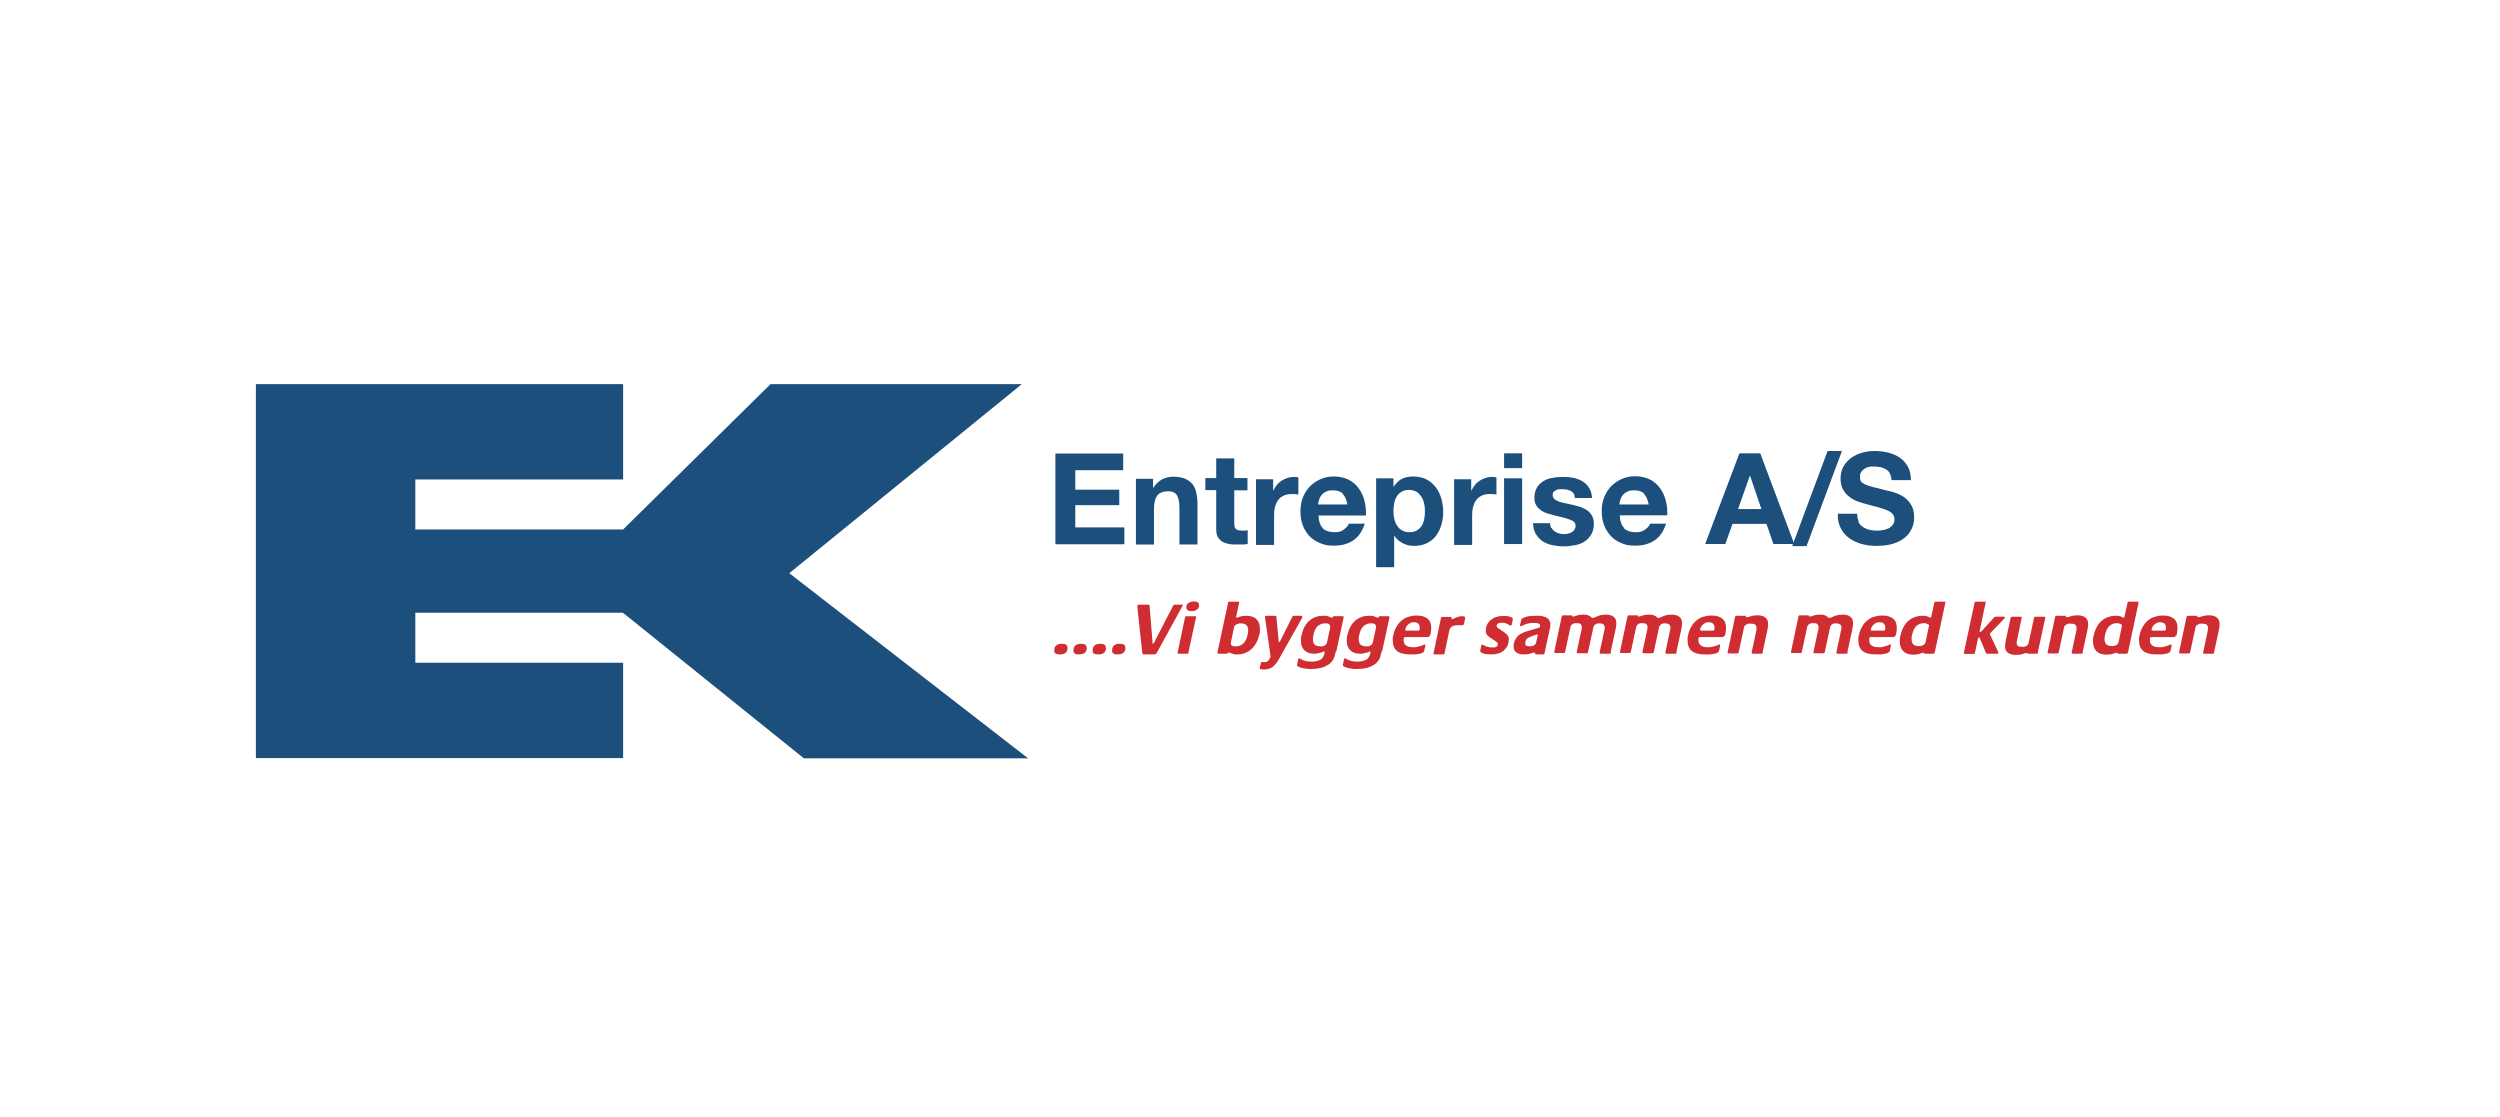 <svg xmlns="http://www.w3.org/2000/svg" id="Layer_1" width="381mm" height="170.3mm" viewBox="0 0 1080 482.9"><polygon points="340.9 247.7 441.4 166 332.8 166 269.1 228.8 179.3 228.8 179.3 207.2 269.1 207.2 269.1 166 110.4 166 110.4 327.6 269.1 327.6 269.1 286.4 179.3 286.4 179.3 264.8 268.9 264.8 269.4 265.1 347.2 327.7 444.1 327.7 340.9 247.7" style="fill:#1c4f7b;"></polygon><path d="M485.2,195.9v7.3h-20.7v8.4h19v6.7h-19v9.6h21.2v7.3h-29.8v-39.2h29.4Z" style="fill:#1c4f7b;"></path><path d="M498.1,206.7v4h.2c1-1.6,2.3-2.8,3.8-3.6,1.6-.8,3.2-1.1,4.8-1.1s3.8.3,5.1.9c1.3.6,2.4,1.4,3.2,2.4.8,1,1.3,2.2,1.6,3.7.3,1.4.5,3.1.5,4.8v17.5h-7.8v-16.1c0-2.3-.4-4.1-1.1-5.2-.7-1.2-2-1.7-3.9-1.7s-3.7.6-4.6,1.9c-1,1.3-1.4,3.3-1.4,6.2v14.9h-7.8v-28.4h7.4Z" style="fill:#1c4f7b;"></path><path d="M538.9,206.7v5.2h-5.7v14.1c0,1.3.2,2.2.7,2.6.4.4,1.3.7,2.6.7s.9,0,1.3,0c.4,0,.8,0,1.2-.2v6c-.7.1-1.4.2-2.2.2-.8,0-1.6,0-2.4,0-1.2,0-2.4,0-3.4-.2-1.1-.2-2-.5-2.9-1-.8-.5-1.5-1.2-2-2-.5-.9-.7-2-.7-3.5v-16.8h-4.7v-5.2h4.7v-8.5h7.8v8.5h5.7Z" style="fill:#1c4f7b;"></path><path d="M550,206.7v5.3h.1c.4-.9.9-1.7,1.5-2.4.6-.8,1.3-1.4,2.1-1.9.8-.5,1.7-.9,2.6-1.2.9-.3,1.9-.4,2.9-.4s1.1,0,1.7.3v7.3c-.4,0-.8-.1-1.3-.2-.5,0-1,0-1.5,0-1.4,0-2.6.2-3.6.7-1,.5-1.8,1.1-2.4,2-.6.8-1,1.8-1.3,2.9-.3,1.1-.4,2.3-.4,3.6v12.8h-7.8v-28.4h7.4Z" style="fill:#1c4f7b;"></path><path d="M571.4,228.3c1.2,1.1,2.9,1.7,5.1,1.7s2.9-.4,4.1-1.2c1.1-.8,1.8-1.6,2.1-2.5h6.9c-1.1,3.4-2.8,5.8-5.1,7.3-2.3,1.5-5,2.2-8.2,2.2s-4.3-.4-6-1.1c-1.8-.7-3.3-1.7-4.6-3-1.2-1.3-2.2-2.9-2.9-4.7-.7-1.8-1-3.8-1-6s.3-4.1,1-5.9c.7-1.8,1.7-3.4,3-4.8,1.3-1.3,2.8-2.4,4.6-3.2,1.8-.8,3.7-1.2,5.9-1.2s4.5.5,6.3,1.4c1.8.9,3.3,2.2,4.4,3.8,1.2,1.6,2,3.4,2.5,5.4.5,2,.7,4.1.6,6.3h-20.5c.1,2.5.8,4.4,1.9,5.5ZM580.2,213.4c-.9-1-2.4-1.5-4.3-1.5s-2.3.2-3.1.6c-.8.4-1.5.9-2,1.6-.5.6-.8,1.3-1,2-.2.7-.3,1.3-.4,1.9h12.7c-.4-2-1-3.5-2-4.5Z" style="fill:#1c4f7b;"></path><path d="M602,206.7v3.6h.1c1-1.5,2.2-2.7,3.6-3.4,1.5-.7,3.1-1,4.8-1s4.2.4,5.8,1.3c1.6.8,2.9,2,4,3.4,1.1,1.4,1.8,3,2.4,4.9.5,1.9.8,3.8.8,5.8s-.3,3.7-.8,5.5c-.5,1.8-1.3,3.3-2.3,4.7-1,1.4-2.3,2.4-3.9,3.2-1.6.8-3.4,1.2-5.5,1.2s-3.4-.4-4.9-1.1c-1.5-.7-2.7-1.8-3.7-3.2h-.1v13.5h-7.8v-38.4h7.4ZM612.1,229.2c.9-.5,1.6-1.2,2.1-2,.5-.8.9-1.8,1.1-2.9.2-1.1.3-2.2.3-3.4s-.1-2.3-.4-3.4c-.2-1.1-.6-2.1-1.2-2.9-.6-.9-1.3-1.6-2.1-2.1-.9-.5-1.9-.8-3.2-.8s-2.4.3-3.2.8c-.9.5-1.6,1.2-2.1,2.1-.5.8-.9,1.8-1.1,2.9-.2,1.1-.3,2.2-.3,3.4s.1,2.3.4,3.4c.2,1.1.6,2.1,1.2,2.9.5.8,1.2,1.5,2.1,2,.9.5,1.9.8,3.2.8s2.4-.3,3.2-.8Z" style="fill:#1c4f7b;"></path><path d="M635.6,206.7v5.3h.1c.4-.9.9-1.7,1.5-2.4.6-.8,1.3-1.4,2.1-1.9.8-.5,1.7-.9,2.6-1.2.9-.3,1.9-.4,2.9-.4s1.1,0,1.7.3v7.3c-.4,0-.8-.1-1.3-.2-.5,0-1,0-1.5,0-1.4,0-2.6.2-3.6.7-1,.5-1.8,1.1-2.4,2-.6.8-1,1.8-1.3,2.9-.3,1.1-.4,2.3-.4,3.6v12.8h-7.8v-28.4h7.4Z" style="fill:#1c4f7b;"></path><path d="M649.8,202.3v-6.4h7.8v6.4h-7.8ZM657.6,206.7v28.4h-7.8v-28.4h7.8Z" style="fill:#1c4f7b;"></path><path d="M670.3,228.1c.3.6.8,1.1,1.3,1.5.5.4,1.2.7,1.9.9.7.2,1.5.3,2.2.3s1.1,0,1.7-.2c.6-.1,1.2-.3,1.6-.6.5-.3.9-.6,1.2-1.1.3-.5.5-1,.5-1.7,0-1.2-.8-2.1-2.3-2.6-1.6-.6-3.7-1.2-6.5-1.8-1.1-.3-2.2-.6-3.3-.9-1.1-.3-2-.8-2.9-1.4-.8-.6-1.5-1.3-2-2.1-.5-.9-.8-1.9-.8-3.2,0-1.8.4-3.3,1.1-4.5.7-1.2,1.7-2.1,2.8-2.8,1.2-.7,2.5-1.2,4-1.4,1.5-.3,3-.4,4.5-.4s3,.1,4.5.4c1.4.3,2.7.8,3.9,1.5,1.1.7,2.1,1.6,2.8,2.8.8,1.2,1.2,2.6,1.3,4.4h-7.4c-.1-1.5-.7-2.5-1.7-3-1-.5-2.2-.8-3.6-.8s-.9,0-1.4,0c-.5,0-1,.2-1.4.4s-.8.4-1.1.8c-.3.3-.4.8-.4,1.4s.3,1.3.8,1.7c.5.4,1.2.8,2,1.1.8.3,1.8.5,2.8.7,1.1.2,2.1.5,3.2.7,1.1.3,2.2.6,3.3.9,1.1.4,2,.9,2.9,1.5.8.6,1.5,1.4,2,2.3.5.9.8,2,.8,3.3,0,1.9-.4,3.4-1.1,4.7-.8,1.3-1.7,2.3-2.9,3.1-1.2.8-2.6,1.3-4.2,1.6-1.6.3-3.1.5-4.8.5s-3.3-.2-4.8-.5c-1.6-.3-3-.9-4.2-1.6-1.2-.8-2.2-1.8-3-3.1-.8-1.3-1.2-2.8-1.3-4.8h7.4c0,.8.2,1.6.5,2.2Z" style="fill:#1c4f7b;"></path><path d="M701.6,228.3c1.2,1.1,2.9,1.7,5.1,1.7s2.9-.4,4.1-1.2c1.1-.8,1.8-1.6,2.1-2.5h6.9c-1.1,3.4-2.8,5.8-5.1,7.3-2.3,1.5-5,2.2-8.2,2.2s-4.3-.4-6-1.1c-1.8-.7-3.3-1.7-4.6-3.1-1.2-1.3-2.2-2.9-2.9-4.7-.7-1.8-1-3.8-1-6s.3-4.1,1-5.9c.7-1.8,1.7-3.4,3-4.8,1.3-1.3,2.8-2.4,4.6-3.2,1.8-.8,3.7-1.2,5.9-1.2s4.5.5,6.3,1.4c1.8.9,3.3,2.2,4.4,3.8,1.2,1.6,2,3.4,2.5,5.4.5,2,.7,4.1.6,6.3h-20.5c.1,2.5.8,4.4,1.9,5.5ZM710.4,213.4c-.9-1-2.4-1.5-4.3-1.5s-2.3.2-3.1.6c-.8.4-1.5.9-2,1.6-.5.6-.8,1.3-1,2-.2.7-.3,1.3-.4,1.9h12.7c-.4-2-1-3.5-2-4.5Z" style="fill:#1c4f7b;"></path><path d="M760.5,195.9l14.7,39.2h-9l-3-8.7h-14.7l-3.1,8.7h-8.7l14.8-39.2h8.9ZM761,220l-4.9-14.4h-.1l-5.1,14.4h10.2Z" style="fill:#1c4f7b;"></path><path d="M795.8,194.9l-15.3,41.1h-6.2l15.3-41.1h6.3Z" style="fill:#1c4f7b;"></path><path d="M802.8,225.4c.5.9,1.1,1.7,1.9,2.2.8.6,1.7,1,2.8,1.3,1.1.3,2.2.4,3.3.4s1.6,0,2.5-.2c.9-.1,1.7-.4,2.5-.7.8-.4,1.4-.9,1.9-1.5.5-.6.8-1.5.8-2.4s-.3-1.9-1-2.6c-.7-.7-1.6-1.2-2.7-1.6-1.1-.4-2.3-.8-3.7-1.2-1.4-.3-2.8-.7-4.2-1.1-1.5-.4-2.9-.8-4.3-1.3-1.4-.5-2.6-1.2-3.7-2.1-1.1-.8-2-1.9-2.7-3.2-.7-1.3-1-2.8-1-4.6s.4-3.8,1.3-5.3c.9-1.5,2-2.7,3.4-3.7,1.4-1,3-1.7,4.7-2.2,1.8-.5,3.5-.7,5.3-.7s4,.2,5.9.7c1.9.5,3.6,1.2,5,2.2,1.5,1,2.6,2.3,3.5,3.9.9,1.6,1.3,3.5,1.3,5.8h-8.4c0-1.2-.3-2.1-.7-2.9-.4-.8-1-1.4-1.7-1.8-.7-.4-1.5-.8-2.4-.9-.9-.2-1.9-.3-2.9-.3s-1.4,0-2.1.2c-.7.1-1.3.4-1.9.8-.6.4-1,.8-1.4,1.4-.4.6-.5,1.2-.5,2.1s.1,1.4.4,1.9c.3.5.9.9,1.7,1.3.9.4,2.1.8,3.6,1.2s3.5.9,6,1.5c.7.1,1.7.4,3.1.8,1.3.4,2.6,1,3.9,1.8,1.3.8,2.4,2,3.3,3.4.9,1.4,1.4,3.2,1.4,5.4s-.3,3.5-1,5c-.7,1.5-1.7,2.9-3.1,4-1.4,1.1-3.1,2-5.1,2.6-2,.6-4.4.9-7.1.9s-4.3-.3-6.3-.8c-2-.5-3.8-1.4-5.4-2.5-1.6-1.1-2.8-2.6-3.7-4.3-.9-1.8-1.4-3.8-1.3-6.3h8.4c0,1.3.2,2.4.7,3.4Z" style="fill:#1c4f7b;"></path><path d="M461.2,279.8c0,1-.3,1.8-.9,2.3-.6.5-1.4.7-2.5.7s-1.4-.1-1.8-.4c-.4-.2-.6-.6-.6-1.2,0-1.1.3-1.9.9-2.3.6-.5,1.4-.7,2.4-.7s1.4.1,1.8.4c.4.2.6.7.6,1.3Z" style="fill:#cf2d32;"></path><path d="M469.5,279.8c0,1-.3,1.8-.9,2.3-.6.5-1.4.7-2.5.7s-1.4-.1-1.8-.4c-.4-.2-.6-.6-.6-1.2,0-1.1.3-1.9.9-2.3.6-.5,1.4-.7,2.4-.7s1.4.1,1.8.4c.4.2.6.7.6,1.3Z" style="fill:#cf2d32;"></path><path d="M477.8,279.8c0,1-.3,1.8-.9,2.3-.6.5-1.4.7-2.5.7s-1.4-.1-1.8-.4c-.4-.2-.6-.6-.6-1.2,0-1.1.3-1.9.9-2.3.6-.5,1.4-.7,2.4-.7s1.4.1,1.8.4c.4.2.6.7.6,1.3Z" style="fill:#cf2d32;"></path><path d="M486.2,279.8c0,1-.3,1.8-.9,2.3-.6.5-1.4.7-2.5.7s-1.4-.1-1.8-.4-.6-.6-.6-1.2c0-1.1.3-1.9.9-2.3.6-.5,1.4-.7,2.4-.7s1.4.1,1.8.4c.4.2.6.7.6,1.3Z" style="fill:#cf2d32;"></path><path d="M510.9,261.5c0,.1,0,.3-.2.6l-10.7,19.5c-.2.4-.4.7-.6.9-.2.2-.5.3-.9.3h-4c-.4,0-.7,0-.8-.2-.2-.1-.3-.4-.3-.9l-2.1-19.6h0c0-.5.2-.8.7-.8h4.1c.3,0,.5.1.5.4l1.3,16.1c0,.3,0,.4.2.4s.3-.1.4-.4l8.3-16.1c.1-.3.4-.4.7-.4h3.2c.3,0,.4,0,.4.3Z" style="fill:#cf2d32;"></path><path d="M513.5,281.9c0,.4-.3.6-.6.6h-3.7c-.3,0-.5-.1-.5-.4h0c0-.1,3.2-15.2,3.2-15.2,0-.2.1-.3.2-.4,0-.1.3-.2.5-.2h3.7c.3,0,.4.1.4.4h0c0,0-3.3,15.2-3.3,15.2ZM518,261.5c0,.8-.3,1.5-.9,1.9-.6.5-1.3.7-2.3.7-1.5,0-2.3-.5-2.3-1.6s.3-1.5.9-1.9c.6-.4,1.4-.7,2.3-.7,1.5,0,2.3.5,2.3,1.6Z" style="fill:#cf2d32;"></path><path d="M544,274.2c-.6,2.8-1.8,4.9-3.5,6.4-1.7,1.5-3.7,2.2-6,2.2s-1,0-1.4-.1c-.4,0-.7-.2-1-.3-.3-.1-.5-.2-.7-.3-.2,0-.4-.1-.6-.1s-.3,0-.3,0c0,0,0,.1-.1.2,0,.2-.2.3-.3.3h-3.7c-.3,0-.5-.1-.5-.4h0c0-.1,4.6-21.5,4.6-21.5,0-.4.3-.6.7-.6h3.6c.3,0,.5.1.5.4h0c0,0-1.3,6.2-1.3,6.2h0c0,.3,0,.3.2.3s.3,0,.5-.1c.2,0,.5-.2.9-.3.3-.1.8-.2,1.2-.3.5,0,1-.1,1.6-.1,2,0,3.4.5,4.4,1.5,1,1,1.5,2.4,1.5,4.2s0,1.6-.3,2.5ZM539,274.2c0-.3.1-.6.2-.9,0-.3,0-.6,0-.9,0-.9-.2-1.7-.7-2.2-.5-.5-1.3-.8-2.4-.8s-1.3.1-1.9.4c-.6.3-1,.7-1.1,1.3l-1.4,6.7v.2c0,.3,0,.5.2.7.1.2.3.3.5.4.2.1.5.2.8.2.3,0,.5,0,.8,0,1.2,0,2.2-.4,3.1-1.2.9-.8,1.5-2.1,1.9-3.9Z" style="fill:#cf2d32;"></path><path d="M562.7,266.5c0,.1,0,.4-.3.7l-10,17.8c-.9,1.5-1.8,2.6-2.7,3.3-1,.6-2.1,1-3.4,1s-1.1,0-1.5-.1c-.4,0-.6-.2-.6-.5h0c0,0,.5-2.2.5-2.2,0-.2.1-.3.2-.4.1,0,.2,0,.3,0s.2,0,.4,0c.2,0,.4,0,.6,0,.5,0,.9,0,1.2-.2.3-.2.6-.4.8-.8l.3-.5c.2-.2.3-.4.3-.6,0-.2,0-.3,0-.4s0-.2,0-.3c0-.1,0-.2,0-.3l-2.3-16.1h0c0-.3,0-.5.1-.6,0-.1.3-.2.5-.2h3.8c.3,0,.5.1.5.4l1,10.6c0,.3,0,.4.2.4s.3-.1.4-.4l5.3-10.6c.1-.2.4-.4.7-.4h3c.3,0,.4,0,.4.3Z" style="fill:#cf2d32;"></path><path d="M577.1,281.5c-.2.8-.4,1.6-.6,2.3-.3.7-.6,1.3-.9,1.8-.5.6-1,1.2-1.7,1.6-.6.4-1.4.8-2.2,1.1-.8.3-1.6.5-2.5.6-.9.1-1.8.2-2.8.2s-1.8,0-2.5-.2c-.8-.1-1.4-.2-1.9-.4-.5-.2-1-.3-1.3-.5-.3-.2-.4-.4-.4-.5h0c0-.1.5-2.5.5-2.5.1-.4.3-.5.5-.5s.3,0,.5.2c.2.1.5.3.9.5.4.2.9.3,1.5.5.6.1,1.4.2,2.4.2s1.4,0,2-.2c.6-.1,1.2-.3,1.8-.6.4-.2.7-.4.9-.8.2-.3.4-.7.6-1,.1-.3.2-.6.3-.9,0-.3,0-.5,0-.6,0-.2,0-.3-.2-.3s-.3,0-.5.2c-.2.1-.5.2-.8.3-.3.1-.8.2-1.2.3-.5.1-1,.2-1.6.2-2,0-3.4-.5-4.4-1.5-1-1-1.5-2.4-1.5-4.1s0-1.6.3-2.4c.3-1.4.7-2.6,1.3-3.7.6-1.1,1.3-1.9,2.1-2.6.8-.7,1.7-1.2,2.8-1.6,1-.4,2.1-.5,3.3-.5s1,0,1.4.1c.4,0,.7.2,1,.3.3.1.5.2.7.3.2,0,.4.1.6.1s.4,0,.4-.3c0-.1,0-.2.1-.3,0,0,.2,0,.4,0h3.6c.3,0,.5.1.5.4h0c0,0-3.2,14.8-3.2,14.8ZM574.6,270.7h0c0-.4,0-.5-.2-.7-.1-.2-.3-.3-.5-.4-.2-.1-.5-.2-.7-.2-.3,0-.5,0-.8,0-.6,0-1.1,0-1.7.3-.5.2-1,.5-1.4.8-.4.4-.8.9-1.1,1.5-.3.6-.6,1.4-.8,2.4,0,.3-.1.7-.2,1,0,.3,0,.6,0,.9,0,.9.2,1.7.7,2.2.5.5,1.3.8,2.4.8s.7,0,1,0c.3,0,.6-.2.9-.3.3-.1.5-.3.7-.6.2-.2.3-.5.4-.9l1.4-6.5Z" style="fill:#cf2d32;"></path><path d="M596.9,281.5c-.2.8-.4,1.6-.6,2.3-.2.7-.6,1.3-.9,1.8-.5.6-1,1.2-1.7,1.6-.6.4-1.4.8-2.2,1.1-.8.3-1.6.5-2.5.6-.9.1-1.8.2-2.8.2s-1.8,0-2.5-.2c-.8-.1-1.4-.2-1.9-.4s-1-.3-1.3-.5c-.3-.2-.4-.4-.4-.5h0c0-.1.5-2.5.5-2.5.1-.4.3-.5.5-.5s.3,0,.5.2c.2.1.5.3.9.5.4.2.9.3,1.5.5.6.1,1.4.2,2.4.2s1.4,0,2-.2c.6-.1,1.2-.3,1.8-.6.4-.2.7-.4.9-.8.2-.3.4-.7.6-1,.1-.3.2-.6.3-.9,0-.3,0-.5,0-.6,0-.2,0-.3-.2-.3s-.3,0-.5.2c-.2.1-.5.2-.8.3-.3.1-.8.2-1.2.3-.5.1-1,.2-1.6.2-2,0-3.4-.5-4.4-1.5-1-1-1.5-2.4-1.5-4.1s0-1.6.3-2.4c.3-1.4.7-2.6,1.3-3.7.6-1.1,1.3-1.9,2.1-2.6.8-.7,1.7-1.2,2.8-1.6,1-.4,2.1-.5,3.3-.5s1,0,1.4.1c.4,0,.7.2,1,.3.3.1.5.2.7.3.2,0,.4.1.6.1s.4,0,.4-.3c0-.1,0-.2.1-.3,0,0,.2,0,.4,0h3.6c.3,0,.5.1.5.4h0c0,0-3.2,14.8-3.2,14.8ZM594.4,270.7h0c0-.4,0-.5-.2-.7-.1-.2-.3-.3-.5-.4-.2-.1-.5-.2-.7-.2-.3,0-.5,0-.8,0-.6,0-1.1,0-1.7.3-.5.2-1,.5-1.4.8-.4.4-.8.9-1.1,1.5-.3.6-.6,1.4-.8,2.4,0,.3-.1.7-.2,1,0,.3,0,.6,0,.9,0,.9.2,1.7.7,2.2.5.5,1.3.8,2.4.8s.7,0,1,0c.3,0,.6-.2.9-.3.3-.1.5-.3.7-.6.2-.2.3-.5.4-.9l1.4-6.5Z" style="fill:#cf2d32;"></path><path d="M617.5,274.7c-.1.4-.3.6-.7.6h-9.8c-.2,0-.3,0-.4.2,0,.1-.2.2-.2.4,0,.1,0,.3,0,.5,0,.2,0,.3,0,.4,0,.9.3,1.6,1,2.1.6.5,1.6.8,3,.8s1.4,0,2-.2c.6-.1,1.1-.3,1.5-.4.4-.1.7-.3,1-.4.2-.1.4-.2.5-.2.3,0,.4.1.4.4h0c0,0-.5,2.3-.5,2.3,0,.3-.2.5-.6.8-.3.2-.8.4-1.3.5-.6.1-1.2.2-1.9.3-.7,0-1.5,0-2.3,0-2.6,0-4.5-.5-5.7-1.5-1.2-1-1.8-2.5-1.8-4.4s0-.7,0-1.1c0-.4,0-.8.2-1.2.3-1.5.8-2.8,1.5-3.9.6-1.1,1.4-2,2.3-2.7.9-.7,1.8-1.2,2.9-1.5,1-.3,2.1-.5,3.3-.5s2.2.1,3,.4c.8.3,1.5.6,2,1.1.5.5.9,1,1.1,1.7.2.7.3,1.4.3,2.1s0,.9-.1,1.5c0,.6-.2,1.2-.4,2ZM613,272.4c.2,0,.3-.2.3-.5,0-.3,0-.6,0-.8,0-.7-.2-1.2-.6-1.6-.4-.4-1-.6-1.9-.6s-1.2.1-1.6.4c-.5.2-.8.5-1.2.9-.3.3-.5.7-.7,1.1-.1.4-.2.7-.2.9s.1.3.3.3h5.5Z" style="fill:#cf2d32;"></path><path d="M632.3,269.7c0,.3-.2.5-.5.5s-.2,0-.3,0c-.1,0-.2,0-.4,0-.2,0-.4,0-.6,0-.3,0-.6,0-1,0-1.9,0-3.1.8-3.4,2.4l-2,9.6c0,.4-.2.6-.6.6h-3.8c-.3,0-.4-.1-.4-.4h0c0-.1,3.2-15.2,3.2-15.2,0-.4.3-.6.6-.6h3.6c.3,0,.4,0,.4.2s0,.1,0,.2c0,.1,0,.2,0,.2,0,.2,0,.3.3.3s.5,0,.7-.2c.3-.1.5-.3.9-.4s.7-.3,1.1-.4c.4-.1.9-.2,1.5-.2s.9,0,1.1.2c.2.1.3.3.3.5h0c0,.1-.6,3-.6,3Z" style="fill:#cf2d32;"></path><path d="M651.8,276.5c0,.9-.2,1.7-.5,2.5-.4.8-.9,1.4-1.5,2-.6.6-1.4,1-2.3,1.3-.9.3-1.9.5-3.1.5s-2.8-.1-3.6-.4-1.3-.6-1.3-1v-.2l.4-2.1c0-.4.2-.5.6-.5s.2,0,.4.2c.2.1.4.2.8.4.3.1.8.3,1.3.4.5.1,1.2.2,2,.2s1.3-.1,1.6-.4c.3-.3.5-.7.5-1.1s0-.4-.2-.6c-.2-.2-.5-.4-.9-.7l-2.2-1.4c-.6-.4-1.1-.9-1.4-1.3-.4-.5-.5-1.1-.5-1.8s.2-1.8.5-2.5c.4-.8.9-1.4,1.5-2,.6-.5,1.4-1,2.3-1.3.9-.3,1.9-.5,3-.5s1,0,1.6,0c.5,0,1,.2,1.4.3.4.1.8.3,1,.4.3.2.4.4.4.6h0c0,0-.5,2.4-.5,2.4,0,.1,0,.2-.2.3,0,0-.2.1-.4.1s-.3,0-.5-.2c-.2-.1-.4-.2-.6-.4-.3-.1-.6-.2-1-.4-.4-.1-.9-.2-1.5-.2-.9,0-1.5.1-1.8.4-.4.3-.5.6-.5,1s0,.4.2.6c.2.2.4.4.8.6l1.8,1.2c.9.6,1.5,1.1,1.9,1.7.4.6.6,1.2.6,1.8Z" style="fill:#cf2d32;"></path><path d="M663.5,282.5c-.3,0-.4-.1-.4-.3s0-.2,0-.2c0,0,0,0-.2,0-.2,0-.4,0-.7.1-.3,0-.6.2-.9.3-.4.1-.8.2-1.3.3-.5,0-1,.1-1.6.1-.9,0-1.6,0-2.2-.3-.6-.2-1-.4-1.4-.8-.3-.3-.6-.7-.7-1.1-.1-.4-.2-.8-.2-1.3s0-.8.2-1.3c.1-.8.4-1.4.7-1.9.3-.5.7-1,1.2-1.5.5-.4,1.1-.8,1.8-1.1.7-.3,1.5-.6,2.5-.9l3.8-1.1c.5-.1.8-.2.9-.3.2,0,.3-.2.3-.5v-.5c0-.3,0-.5-.5-.7-.4-.2-1.1-.3-2.1-.3s-1.6,0-2.3.2c-.6.1-1.2.3-1.6.5-.4.2-.8.3-1.1.5-.3.1-.5.2-.6.2-.3,0-.4-.1-.4-.3v-.2l.5-2.2c0-.3.3-.5.7-.8.4-.2,1-.4,1.6-.6.6-.2,1.4-.3,2.1-.3.8,0,1.5-.1,2.3-.1,1.1,0,2.1,0,2.8.3.8.2,1.4.4,1.8.8.5.3.8.7,1,1.2.2.4.3.9.3,1.5s0,1.3-.3,2.1l-2.2,10.2c0,.4-.3.6-.7.6h-3.4ZM664.5,274.6v-.2c0-.1,0-.2-.2-.2s-.2,0-.3,0c-.1,0-.3.1-.7.2l-1.5.5c-.9.3-1.6.7-2.1,1.1-.5.4-.7,1.1-.7,2s.1.8.4,1c.3.2.8.3,1.4.3s1.4-.1,1.9-.4c.5-.3.9-.7,1-1.4l.7-3.2Z" style="fill:#cf2d32;"></path><path d="M696,281.9c0,.4-.3.6-.7.6h-3.7c-.3,0-.5-.1-.5-.4v-.2l2-9.4c.1-.5.2-.9.2-1.2,0-.6-.2-1.1-.5-1.4-.3-.3-.9-.5-1.6-.5s-.6,0-.9,0c-.3,0-.6.1-.8.3-.3.1-.5.3-.7.5-.2.2-.3.5-.4.8l-2.3,10.7c0,.4-.3.6-.7.6h-3.7c-.3,0-.5-.1-.5-.4v-.2l2-9.3c.1-.5.2-.9.2-1.3,0-.6-.2-1.1-.5-1.4-.3-.3-.8-.4-1.6-.4s-.6,0-.9,0c-.3,0-.6.1-.8.3-.3.1-.5.3-.7.5-.2.2-.3.5-.4.8l-2.3,10.7c0,.4-.3.6-.6.6h-3.6c-.3,0-.5-.1-.5-.4v-.2l3.2-15.1c0-.4.3-.6.7-.6h3.5c.2,0,.3,0,.3.2s0,0,0,.1c0,0,0,0,0,.1,0,0,0,.1.3.1.3,0,.5,0,.8-.1.3,0,.6-.2.9-.3.3-.1.7-.2,1.2-.3.4,0,1-.1,1.6-.1s1.4,0,1.8.2c.4.1.8.3,1.1.5.3.2.5.3.6.5.1.1.3.2.5.2h.2c.2,0,.5,0,.8-.2.3-.1.7-.3,1.1-.5.4-.2,1-.3,1.6-.5.6-.1,1.4-.2,2.3-.2,1.2,0,2.3.3,3.1.9.8.6,1.2,1.5,1.2,2.7s0,.9-.1,1.4c0,.5-.2,1.1-.3,1.8l-2,9.2Z" style="fill:#cf2d32;"></path><path d="M724.4,281.9c0,.4-.3.6-.7.6h-3.7c-.3,0-.5-.1-.5-.4v-.2l2-9.4c.1-.5.2-.9.2-1.2,0-.6-.2-1.1-.5-1.4-.3-.3-.9-.5-1.6-.5s-.6,0-.9,0c-.3,0-.6.1-.8.3-.3.1-.5.3-.7.5-.2.2-.3.5-.4.8l-2.3,10.7c0,.4-.3.6-.7.6h-3.7c-.3,0-.5-.1-.5-.4v-.2l2-9.3c.1-.5.2-.9.2-1.3,0-.6-.2-1.1-.5-1.4-.3-.3-.8-.4-1.6-.4s-.6,0-.9,0c-.3,0-.6.1-.8.3-.3.1-.5.3-.7.5-.2.2-.3.5-.4.8l-2.3,10.7c0,.4-.3.6-.6.6h-3.6c-.3,0-.5-.1-.5-.4v-.2l3.2-15.1c0-.4.3-.6.7-.6h3.5c.2,0,.3,0,.3.2s0,0,0,.1c0,0,0,0,0,.1,0,0,0,.1.3.1.3,0,.5,0,.8-.1.3,0,.6-.2.9-.3.3-.1.7-.2,1.2-.3.4,0,1-.1,1.6-.1s1.4,0,1.8.2c.4.1.8.3,1.1.5.3.2.5.3.6.5.1.1.3.2.5.2h.2c.2,0,.5,0,.8-.2.3-.1.7-.3,1.1-.5.4-.2,1-.3,1.6-.5.6-.1,1.4-.2,2.3-.2,1.2,0,2.3.3,3.1.9.8.6,1.2,1.5,1.2,2.7s0,.9-.1,1.4c0,.5-.2,1.1-.3,1.8l-2,9.2Z" style="fill:#cf2d32;"></path><path d="M744.9,274.7c-.1.4-.3.6-.7.6h-9.8c-.2,0-.3,0-.4.2,0,.1-.2.2-.2.4,0,.1,0,.3,0,.5,0,.2,0,.3,0,.4,0,.9.3,1.6,1,2.1.6.5,1.6.8,3,.8s1.4,0,2-.2c.6-.1,1.1-.3,1.5-.4.4-.1.7-.3,1-.4.2-.1.4-.2.5-.2.3,0,.4.1.4.4h0c0,0-.5,2.3-.5,2.3,0,.3-.2.5-.6.8-.3.2-.8.4-1.3.5-.6.1-1.2.2-1.9.3s-1.5,0-2.3,0c-2.6,0-4.5-.5-5.7-1.5-1.2-1-1.8-2.5-1.8-4.4s0-.7,0-1.1c0-.4,0-.8.2-1.2.3-1.5.8-2.8,1.5-3.9.6-1.1,1.4-2,2.3-2.7.9-.7,1.8-1.2,2.9-1.5,1-.3,2.1-.5,3.3-.5s2.2.1,3,.4c.8.3,1.5.6,2,1.1.5.5.9,1,1.1,1.7.2.7.3,1.4.3,2.1s0,.9-.1,1.5c0,.6-.2,1.2-.4,2ZM740.4,272.4c.2,0,.3-.2.3-.5,0-.3,0-.6,0-.8,0-.7-.2-1.2-.6-1.6-.4-.4-1-.6-1.9-.6s-1.2.1-1.6.4c-.5.2-.8.5-1.2.9-.3.3-.5.7-.7,1.1-.1.4-.2.7-.2.9s.1.3.3.3h5.5Z" style="fill:#cf2d32;"></path><path d="M761.6,281.9c0,.4-.3.6-.7.6h-3.7c-.3,0-.4-.1-.4-.4v-.2l1.9-8.9c.1-.6.2-1.1.2-1.6,0-1.3-.8-1.9-2.3-1.9s-.6,0-1,0c-.3,0-.6.1-.9.3-.3.1-.5.3-.8.5-.2.2-.4.5-.4.8l-2.3,10.7c0,.4-.3.6-.6.6h-3.7c-.3,0-.5-.1-.5-.4v-.2l3.2-15.1c0-.4.3-.6.7-.6h3.6c.3,0,.4,0,.4.3s0,0,0,.1c0,0,0,0,0,.1,0,0,0,.1.3.1s.5,0,.8-.1c.3,0,.6-.2,1-.3.4-.1.8-.2,1.3-.3.5,0,1-.1,1.5-.1s1.3,0,1.8.2c.6.1,1.1.3,1.5.6.4.3.8.7,1,1.1.2.5.4,1,.4,1.7s0,.9-.1,1.4c0,.5-.2,1.1-.3,1.8l-2,9.2Z" style="fill:#cf2d32;"></path><path d="M798.3,281.9c0,.4-.3.6-.7.6h-3.7c-.3,0-.5-.1-.5-.4v-.2l2-9.4c.1-.5.2-.9.2-1.2,0-.6-.2-1.1-.5-1.4-.3-.3-.9-.5-1.6-.5s-.6,0-.9,0c-.3,0-.6.1-.8.3-.3.1-.5.3-.7.5-.2.2-.3.5-.4.8l-2.3,10.7c0,.4-.3.6-.7.6h-3.7c-.3,0-.5-.1-.5-.4v-.2l2-9.3c.1-.5.2-.9.2-1.3,0-.6-.2-1.1-.5-1.4-.3-.3-.8-.4-1.6-.4s-.6,0-.9,0c-.3,0-.6.1-.8.3-.3.1-.5.3-.7.5-.2.2-.3.5-.4.8l-2.3,10.7c0,.4-.3.6-.6.6h-3.6c-.3,0-.5-.1-.5-.4v-.2l3.2-15.1c0-.4.3-.6.7-.6h3.5c.2,0,.3,0,.3.2s0,0,0,.1c0,0,0,0,0,.1,0,0,0,.1.3.1.3,0,.5,0,.8-.1.3,0,.6-.2.9-.3s.7-.2,1.2-.3c.4,0,1-.1,1.6-.1s1.4,0,1.8.2c.4.1.8.3,1.1.5.3.2.5.3.6.5.1.1.3.2.5.2h.2c.2,0,.5,0,.8-.2.3-.1.7-.3,1.1-.5.4-.2,1-.3,1.6-.5.6-.1,1.4-.2,2.3-.2,1.3,0,2.3.3,3.1.9.8.6,1.2,1.5,1.2,2.7s0,.9-.1,1.4c0,.5-.2,1.1-.3,1.8l-2,9.2Z" style="fill:#cf2d32;"></path><path d="M818.7,274.7c-.1.4-.3.6-.7.6h-9.8c-.2,0-.3,0-.4.2,0,.1-.2.2-.2.4,0,.1,0,.3,0,.5,0,.2,0,.3,0,.4,0,.9.3,1.6,1,2.1.6.5,1.6.8,3,.8s1.4,0,2-.2c.6-.1,1.1-.3,1.5-.4.4-.1.7-.3,1-.4.2-.1.4-.2.5-.2.3,0,.4.1.4.4h0c0,0-.5,2.3-.5,2.3,0,.3-.2.5-.6.8-.3.2-.8.4-1.3.5-.6.1-1.2.2-1.9.3-.7,0-1.5,0-2.3,0-2.6,0-4.5-.5-5.7-1.5-1.2-1-1.8-2.5-1.8-4.4s0-.7,0-1.1c0-.4,0-.8.2-1.2.3-1.5.8-2.8,1.5-3.9.6-1.1,1.4-2,2.3-2.7.9-.7,1.8-1.2,2.9-1.5,1-.3,2.1-.5,3.3-.5s2.2.1,3,.4c.8.3,1.5.6,2,1.1.5.5.9,1,1.1,1.7.2.7.3,1.4.3,2.1s0,.9-.1,1.5c0,.6-.2,1.2-.4,2ZM814.2,272.4c.2,0,.3-.2.3-.5,0-.3,0-.6,0-.8,0-.7-.2-1.2-.6-1.6-.4-.4-1-.6-1.9-.6s-1.2.1-1.6.4c-.5.2-.8.5-1.2.9-.3.3-.5.7-.7,1.1-.1.4-.2.7-.2.9s.1.3.3.3h5.5Z" style="fill:#cf2d32;"></path><path d="M835.9,281.9c0,.2-.1.3-.2.4,0,.1-.2.2-.5.2h-3.6c-.2,0-.3-.1-.3-.3s0,0,0,0c0,0,0,0,0,0,0,0,0-.1-.3-.1s-.4,0-.6.1c-.2,0-.5.2-.9.3-.3.1-.7.2-1.2.3-.5,0-1,.1-1.6.1-2,0-3.4-.5-4.4-1.5-1-1-1.5-2.4-1.5-4.2s0-1.6.3-2.5c.3-1.4.7-2.6,1.3-3.7.6-1.1,1.3-2,2.1-2.7.8-.7,1.8-1.3,2.8-1.6,1-.4,2.1-.6,3.2-.6s1,0,1.5.1c.4,0,.7.2,1,.3.3.1.5.2.6.3.2,0,.3.1.4.1.2,0,.3-.1.4-.4l1.3-5.9c0-.4.3-.6.7-.6h3.7c.3,0,.4.1.4.4h0c0,0-4.6,21.6-4.6,21.6ZM833.5,270.7h0c0-.5-.2-.8-.6-1-.4-.2-1-.4-1.7-.4-1.2,0-2.3.4-3.2,1.2-.9.8-1.5,2.1-1.9,3.9,0,.3-.1.6-.2.9,0,.3,0,.6,0,.9,0,.9.2,1.7.7,2.2.5.5,1.3.8,2.4.8s1.3-.1,1.9-.4c.6-.3.9-.7,1.1-1.5l1.4-6.8Z" style="fill:#cf2d32;"></path><path d="M863.5,281.9c0,.1,0,.3-.1.4,0,.1-.2.2-.4.2h-4.3c-.1,0-.3,0-.4,0-.1,0-.2-.2-.3-.4l-2.6-6.3c0-.2-.2-.3-.4-.3s-.4.1-.4.4l-1.3,6.1c0,.4-.3.6-.6.6h-3.7c-.3,0-.5-.1-.5-.4v-.2l4.6-21.4c0-.4.3-.6.7-.6h3.7c.3,0,.4.1.4.4h0c0,0-2.6,12.3-2.6,12.3h0c0,.3.1.4.3.4s.3-.1.5-.3l5.4-5.9c.2-.2.4-.4.5-.4.2,0,.3,0,.5,0h3.3c.2,0,.4,0,.4.3s-.1.4-.4.7l-5.8,6c-.2.2-.2.3-.2.5s0,.2,0,.2l3.5,7.5c0,.2.1.3.1.5Z" style="fill:#cf2d32;"></path><path d="M880.6,281.9c0,.4-.3.6-.7.6h-3.6c-.2,0-.3,0-.3,0,0,0,0-.1,0-.2s0,0,0,0c0,0,0,0,0,0,0,0,0-.1-.3-.1s-.5,0-.8.1c-.3,0-.6.2-.9.3-.3.1-.8.2-1.2.3-.5,0-1,.1-1.7.1s-1.3,0-1.9-.2c-.6-.1-1.1-.3-1.5-.6-.4-.3-.8-.6-1-1.1-.3-.4-.4-1-.4-1.6s0-.9.1-1.4c0-.5.2-1.1.3-1.8l2-9.2c0-.4.3-.6.7-.6h3.7c.3,0,.4.1.4.4h0c0,0-2,9.6-2,9.6-.1.5-.2.9-.2,1.2,0,.6.2,1.1.5,1.4.4.3.9.4,1.7.4s.6,0,1,0c.3,0,.6-.2.9-.3.3-.1.5-.3.7-.6.2-.2.4-.5.4-.9l2.3-10.6c0-.4.3-.6.7-.6h3.7c.3,0,.5.1.5.4h0c0,0-3.3,15.2-3.3,15.2Z" style="fill:#cf2d32;"></path><path d="M899.9,281.9c0,.4-.3.6-.7.6h-3.7c-.3,0-.4-.1-.4-.4v-.2l1.9-8.9c.1-.6.2-1.1.2-1.6,0-1.3-.8-1.9-2.3-1.9s-.6,0-1,0c-.3,0-.6.1-.9.3-.3.1-.5.3-.8.5-.2.2-.4.5-.4.8l-2.3,10.7c0,.4-.3.6-.6.6h-3.7c-.3,0-.5-.1-.5-.4v-.2l3.2-15.1c0-.4.3-.6.7-.6h3.6c.3,0,.4,0,.4.3s0,0,0,.1c0,0,0,0,0,.1,0,0,0,.1.3.1s.5,0,.8-.1c.3,0,.6-.2,1-.3.4-.1.8-.2,1.3-.3.5,0,1-.1,1.5-.1s1.3,0,1.8.2c.6.1,1.1.3,1.5.6.4.3.8.7,1,1.1.2.5.4,1,.4,1.7s0,.9-.1,1.4c0,.5-.2,1.1-.3,1.8l-2,9.2Z" style="fill:#cf2d32;"></path><path d="M919.4,281.9c0,.2-.1.3-.2.4,0,.1-.2.2-.5.2h-3.6c-.2,0-.3-.1-.3-.3s0,0,0,0c0,0,0,0,0,0,0,0,0-.1-.3-.1s-.4,0-.6.1c-.2,0-.5.2-.9.3-.3.1-.7.2-1.2.3-.5,0-1,.1-1.6.1-2,0-3.4-.5-4.4-1.5-1-1-1.5-2.4-1.5-4.2s0-1.6.3-2.5c.3-1.4.7-2.6,1.3-3.7.6-1.1,1.3-2,2.1-2.7.8-.7,1.8-1.3,2.8-1.6,1-.4,2.1-.6,3.2-.6s1,0,1.5.1c.4,0,.7.2,1,.3.3.1.5.2.6.3.2,0,.3.1.4.1.2,0,.3-.1.4-.4l1.3-5.9c0-.4.3-.6.7-.6h3.7c.3,0,.4.1.4.4h0c0,0-4.6,21.6-4.6,21.6ZM916.9,270.7h0c0-.5-.2-.8-.6-1-.4-.2-1-.4-1.7-.4-1.2,0-2.3.4-3.2,1.2-.9.8-1.5,2.1-1.9,3.9,0,.3-.1.6-.2.9,0,.3,0,.6,0,.9,0,.9.2,1.7.7,2.2.5.5,1.3.8,2.4.8s1.3-.1,1.9-.4c.6-.3.9-.7,1.1-1.5l1.4-6.8Z" style="fill:#cf2d32;"></path><path d="M940,274.7c-.1.4-.3.6-.7.6h-9.8c-.2,0-.3,0-.4.2,0,.1-.2.2-.2.4,0,.1,0,.3,0,.5,0,.2,0,.3,0,.4,0,.9.3,1.6,1,2.1.6.5,1.6.8,3,.8s1.4,0,2-.2c.6-.1,1.1-.3,1.5-.4.4-.1.7-.3,1-.4.2-.1.4-.2.5-.2.3,0,.4.1.4.4h0c0,0-.5,2.3-.5,2.3,0,.3-.2.5-.6.8-.3.2-.8.4-1.3.5-.6.1-1.2.2-1.9.3-.7,0-1.5,0-2.3,0-2.6,0-4.5-.5-5.7-1.5-1.2-1-1.8-2.5-1.8-4.4s0-.7,0-1.1c0-.4,0-.8.2-1.2.3-1.5.8-2.8,1.5-3.9.6-1.1,1.4-2,2.3-2.7.9-.7,1.8-1.2,2.9-1.5,1-.3,2.1-.5,3.3-.5s2.2.1,3,.4c.8.3,1.5.6,2,1.1.5.5.9,1,1.1,1.7.2.7.3,1.4.3,2.1s0,.9-.1,1.5c0,.6-.2,1.2-.4,2ZM935.5,272.4c.2,0,.3-.2.3-.5,0-.3,0-.6,0-.8,0-.7-.2-1.2-.6-1.6-.4-.4-1-.6-1.9-.6s-1.2.1-1.6.4c-.5.2-.8.5-1.2.9-.3.3-.5.7-.7,1.1-.1.4-.2.7-.2.9s.1.3.3.3h5.5Z" style="fill:#cf2d32;"></path><path d="M956.7,281.9c0,.4-.3.6-.7.6h-3.7c-.3,0-.4-.1-.4-.4v-.2l1.9-8.9c.1-.6.2-1.1.2-1.6,0-1.3-.8-1.9-2.3-1.9s-.6,0-1,0c-.3,0-.6.1-.9.3-.3.1-.5.3-.8.5-.2.2-.4.5-.4.8l-2.3,10.7c0,.4-.3.6-.6.6h-3.7c-.3,0-.5-.1-.5-.4v-.2l3.2-15.1c0-.4.3-.6.7-.6h3.6c.2,0,.4,0,.4.3s0,0,0,.1c0,0,0,0,0,.1,0,0,0,.1.3.1s.5,0,.8-.1c.3,0,.6-.2,1-.3.4-.1.8-.2,1.3-.3.5,0,1-.1,1.5-.1s1.3,0,1.8.2c.6.1,1.1.3,1.5.6.4.3.8.7,1,1.1.2.5.4,1,.4,1.7s0,.9-.1,1.4c0,.5-.2,1.1-.3,1.8l-2,9.2Z" style="fill:#cf2d32;"></path></svg>